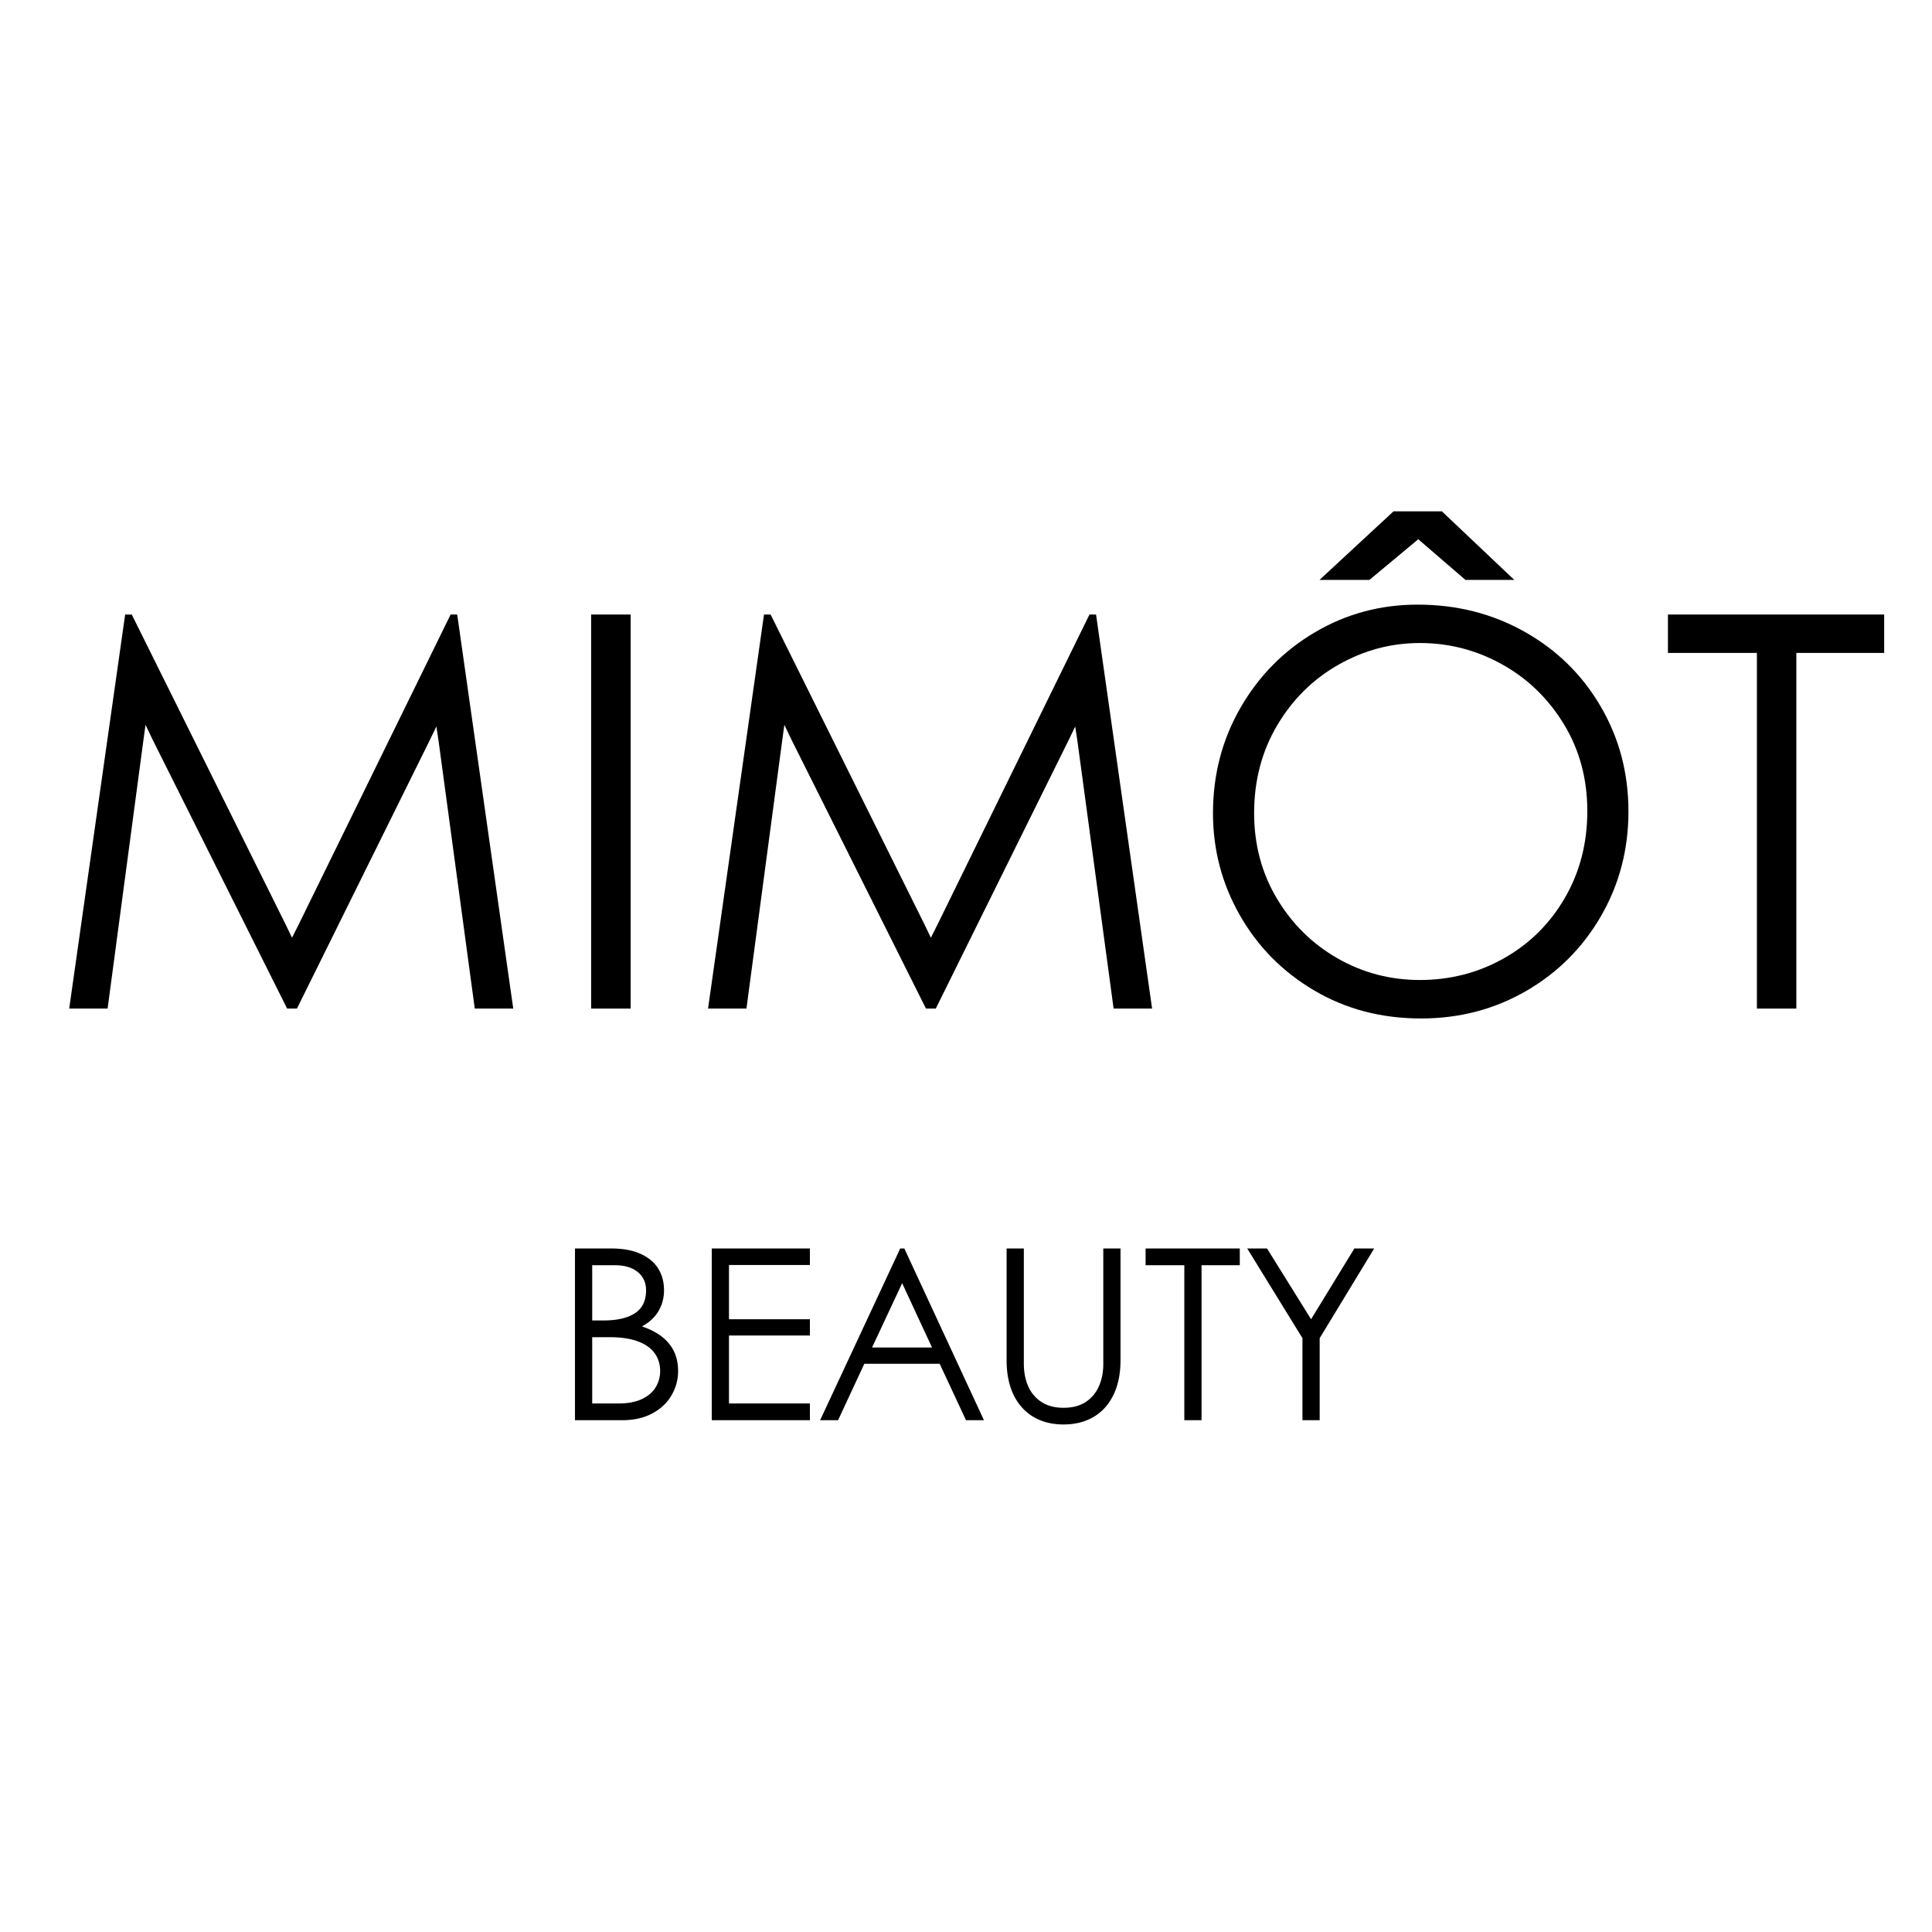<?xml version="1.0" encoding="UTF-8"?>
<svg data-bbox="13.433 99.247 352.284 177.24" height="500" viewBox="0 0 375 375" width="500" xmlns="http://www.w3.org/2000/svg" data-type="shape">
    <g>
        <path d="M99.62 195.763h-7.468l-7.031-51.984-.422-2.766-1.281 2.656-25.782 52.094H55.73L29.62 143.56l-1.374-2.875-.438 3.203-6.922 51.875h-7.453l10.86-76.484h1.281l29.937 60.297 1.172 2.437 1.282-2.547 29.5-60.187h1.28Zm0 0"/>
        <path d="M114.739 119.279h7.671v76.484h-7.671Zm0 0"/>
        <path d="M223.62 195.763h-7.469l-7.031-51.984-.422-2.766-1.281 2.656-25.781 52.094h-1.907l-26.11-52.203-1.374-2.875-.438 3.203-6.921 51.875h-7.454l10.86-76.484h1.281l29.938 60.297 1.171 2.437 1.282-2.547 29.5-60.187h1.28Zm0 0"/>
        <path d="M275.816 197.685c-7.68 0-14.59-1.813-20.735-5.438-6.136-3.625-10.945-8.488-14.421-14.593-3.481-6.102-5.22-12.707-5.22-19.813 0-7.457 1.774-14.273 5.329-20.453 3.55-6.176 8.36-11.055 14.422-14.64 6.07-3.594 12.734-5.391 19.984-5.391 7.594 0 14.516 1.761 20.766 5.281 6.25 3.512 11.164 8.34 14.75 14.484 3.594 6.137 5.39 12.934 5.39 20.391 0 7.387-1.777 14.152-5.328 20.297-3.554 6.148-8.402 10.996-14.547 14.547-6.136 3.55-12.933 5.328-20.39 5.328Zm-.219-7.469c5.895 0 11.328-1.398 16.297-4.203 4.976-2.8 8.922-6.703 11.828-11.703 2.914-5.008 4.375-10.64 4.375-16.89s-1.512-11.86-4.531-16.829c-3.024-4.976-7.016-8.851-11.985-11.625-4.968-2.77-10.297-4.156-15.984-4.156-5.605 0-10.875 1.406-15.813 4.219-4.937 2.804-8.902 6.726-11.89 11.765-2.98 5.043-4.469 10.727-4.469 17.047 0 6.106 1.473 11.625 4.422 16.563 2.945 4.937 6.867 8.808 11.766 11.609 4.906 2.805 10.234 4.203 15.984 4.203Zm18.328-77.656h-9.484l-9.156-7.89-9.485 7.89h-9.687l14.375-13.313h9.375Zm0 0"/>
        <path d="M341.014 126.732h-17.266v-7.453h41.969v7.453H348.67v69.031h-7.656Zm0 0"/>
        <path d="M118.666 242.33c2.258 0 4.156.352 5.687 1.048 1.532.699 2.664 1.652 3.407 2.86.75 1.198 1.124 2.605 1.124 4.218 0 1.48-.359 2.824-1.078 4.031-.71 1.211-1.777 2.2-3.203 2.969 4.676 1.586 7.016 4.465 7.016 8.64 0 1.7-.43 3.278-1.281 4.735-.844 1.46-2.09 2.633-3.735 3.515-1.636.875-3.586 1.313-5.843 1.313h-9.157v-33.328Zm-1.485 13.97c2.602 0 4.625-.47 6.063-1.407 1.437-.945 2.156-2.425 2.156-4.437 0-1.488-.539-2.672-1.61-3.547-1.062-.883-2.554-1.328-4.468-1.328h-4.375V256.3Zm2.922 16.109c1.79 0 3.29-.285 4.5-.86 1.207-.57 2.098-1.335 2.672-2.296a5.97 5.97 0 0 0 .86-3.11c0-1.394-.383-2.586-1.141-3.578-.75-.988-1.856-1.738-3.313-2.25-1.46-.508-3.21-.765-5.25-.765h-3.484v12.859Zm0 0"/>
        <path d="M138.151 242.33h19.047v3.204h-15.703v10.531h15.703v3.156h-15.703v13.188h15.703v3.25h-19.047Zm0 0"/>
        <path d="m187.499 275.659-5.11-10.953h-14.625l-5.093 10.953h-3.485l15.547-33.328h.797l15.453 33.328Zm-18.234-14.11h11.64l-5.797-12.484Zm0 0"/>
        <path d="M206.429 276.487c-2.25 0-4.203-.496-5.86-1.484-1.656-.989-2.937-2.414-3.843-4.281-.899-1.875-1.344-4.114-1.344-6.72v-21.671h3.344v22.328c0 1.668.285 3.148.859 4.438a6.9 6.9 0 0 0 2.594 3.046c1.164.743 2.582 1.11 4.25 1.11 1.707 0 3.133-.367 4.281-1.11 1.145-.75 2.004-1.765 2.578-3.046.57-1.29.86-2.723.86-4.297v-22.47h3.343v21.673c0 2.605-.453 4.844-1.36 6.719-.898 1.867-2.171 3.292-3.827 4.28-1.656.989-3.617 1.485-5.875 1.485Zm0 0"/>
        <path d="M229.876 245.58h-7.516v-3.25h18.281v3.25h-7.422v30.079h-3.343Zm0 0"/>
        <path d="m252.805 259.737-10.719-17.406h3.844l8.547 13.734 8.406-13.734h3.844l-10.578 17.406v15.922h-3.344Zm0 0"/>
    </g>
</svg>

